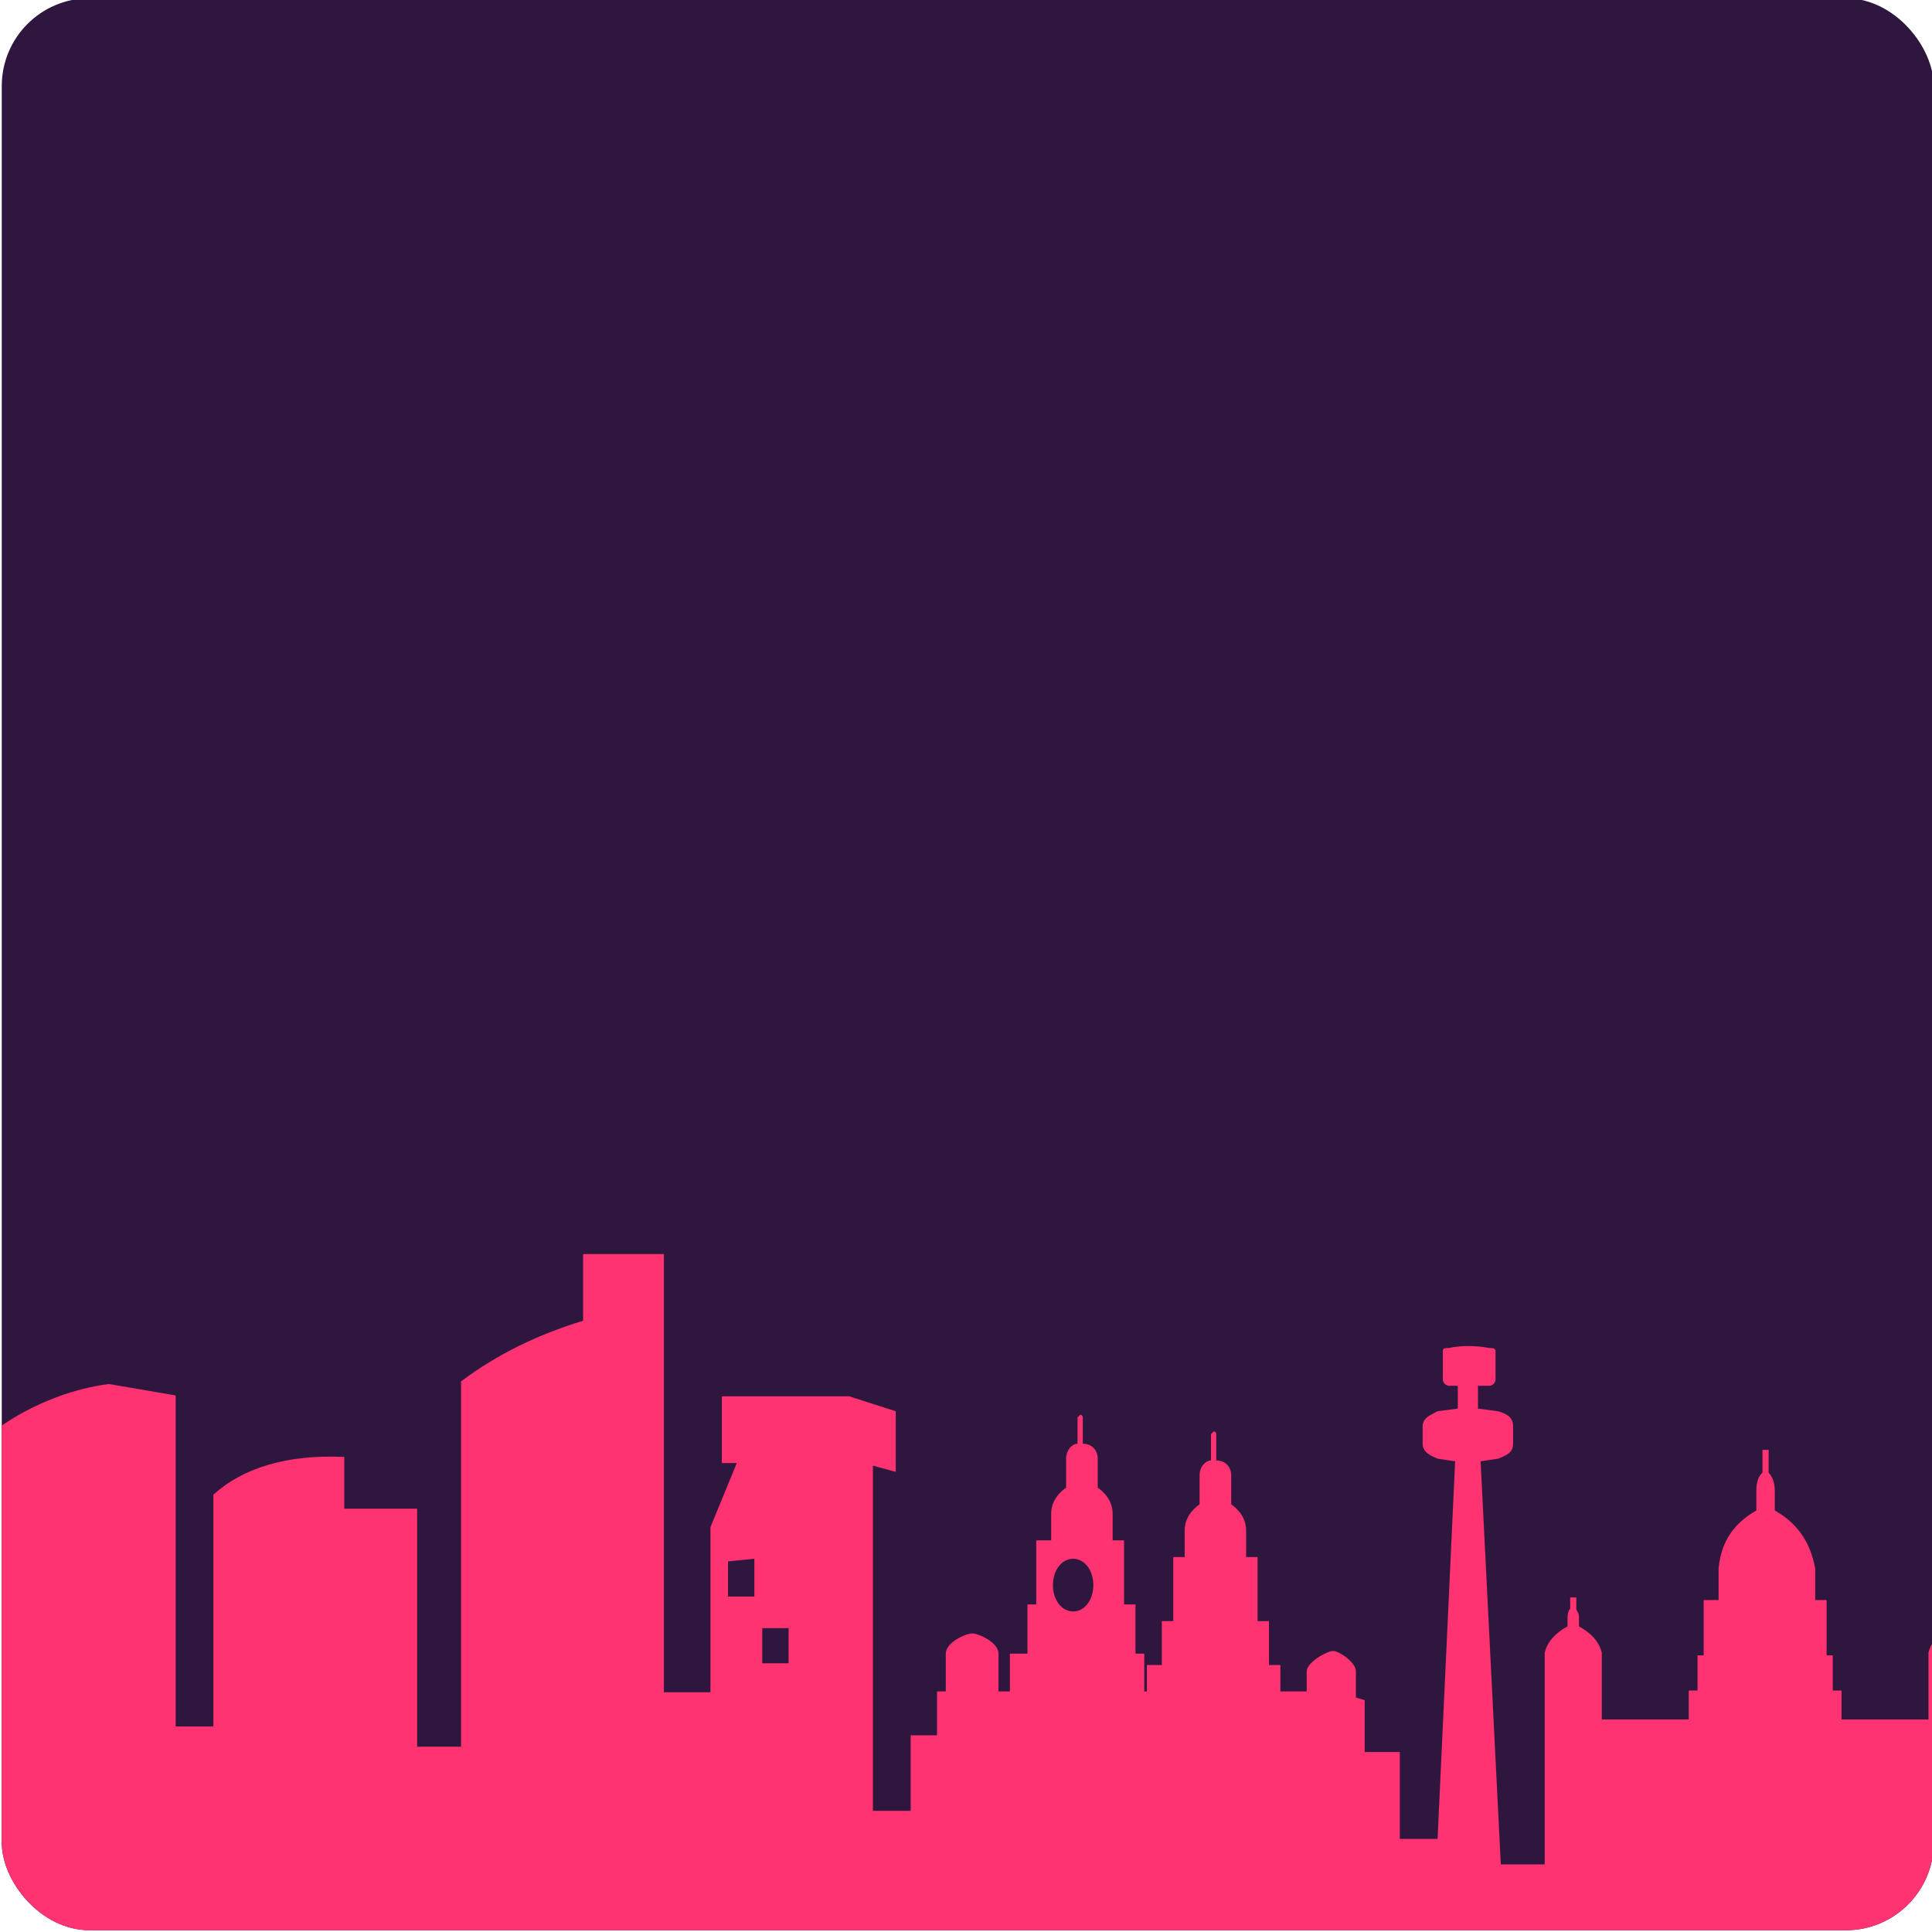 <?xml version="1.0" encoding="UTF-8"?>
<svg id="Layer_1" xmlns="http://www.w3.org/2000/svg" xmlns:xlink="http://www.w3.org/1999/xlink" version="1.1" viewBox="0 0 220 220">
  <!-- Generator: Adobe Illustrator 29.2.0, SVG Export Plug-In . SVG Version: 2.1.0 Build 108)  -->
  <defs>
    <style>
      .st0 {
        fill: none;
      }

      .st1 {
        fill: #2f163e;
      }

      .st2 {
        fill: #ff3371;
        fill-rule: evenodd;
      }

      .st3 {
        clip-path: url(#clippath);
      }
    </style>
    <clipPath id="clippath">
      <rect class="st1" x=".2" y="-.2" width="220" height="220" rx="10" ry="10"/>
    </clipPath>
  </defs>
  <rect class="st0" x=".2" y="-.2" width="220" height="220" rx="10" ry="10"/>
  <g>
    <rect class="st1" x=".2" y="-.2" width="220" height="220" rx="10" ry="10"/>
    <g class="st3">
      <path class="st2" d="M-40.3,217.1h6.9v-30.4h4.6v-4.6h5.3v4.6h5.6v-4.6h5.3v4.6h4.6v21.5h3.6v-41.3c1.7-3.3,8.9-8.3,16.8-9.3l7.6,1.3v37.7h4.3v-26.4c3.3-3,8.3-4.6,14.9-4.3v5.9h8.3v27.1h5v-41.6c4-3,8.6-5.3,13.9-6.9v-7.6h9.2v49.9h5.3v-18.8l3-7.3h-1.7v-7.6h14.5l5.3,1.7v6.9l-2.6-.7v39.3h4.3v-8.6h3v-5h1v-4.3c0-1.3,2.3-2.3,3-2.3s3,1,3,2.3v4.3h1.3v-4.3h2v-5.6h1v-7.3h1.7v-3c0-1.3.7-2.3,1.7-3v-3.3c0-1,.7-1.7,1.3-1.7v-3l.3-.3h0c.3,0,.3.3.3.3v3c1,0,1.7.7,1.7,1.7v3.3c1,.7,1.7,1.7,1.7,3v3h1.3v7.3h1.3v5.6h1v4.3h.3v-3h1.7v-5h1.3v-7.3h1.3v-3c0-1.3.7-2.3,1.7-3v-3.3c0-1,.7-1.7,1.3-1.7v-3l.3-.3h0c.3,0,.3.3.3.3v3c1,0,1.7.7,1.7,1.7v3.3c1,.7,1.7,1.7,1.7,3v3h1.3v7.3h1.3v5h1.3v3h3v-2.3c0-1,2.3-2.3,3-2.3s2.6,1.3,2.6,2.3v3l1,.3v5.9h4v9.9h4.3l2-43-2-.3c-.7-.3-1.7-.7-1.7-1.7v-2c0-1,1-1.3,1.7-1.7l2.3-.3v-2.6h-1c-.3,0-.7-.3-.7-.7v-3.3c0-.3.3-.3.7-.3,1.3-.3,3-.3,4.6,0,.3,0,.7,0,.7.3v3.3c0,.3-.3.7-.7.7h-1.3v2.6l2.3.3c1,.3,1.7.7,1.7,1.7v2c0,1-.7,1.3-1.7,1.7l-2,.3,2.3,45.9h5v-24.1c.3-1.3,1.3-2.3,2.6-3v-1q0-.7.3-1v-1.3h.7v1.3c0,.3.3.3.3,1v1c1.3.7,2.3,1.7,2.6,3v7.6h9.9v-3.3h1v-4h.7v-6.3h1.7v-3.6c.3-3.3,2-5.3,4.3-6.6v-2.3c0-1,.3-1.7.7-2v-2.6h.7v2.6c.3.3.7,1,.7,2v2.3c2.3,1.3,4,3.3,4.6,6.6v3.6h1.3v6.3h.7v4h1v3.3h9.9v-7.6c.3-1.3,1.3-2.3,3-3v-1q0-.7.3-1v-1.3h.3v1.3q.3.3.3,1v1c1.7.7,2.6,1.7,3,3v28.7h12.9v5H-40.3v-5ZM82.9,177.8l3-.3v4.3h-3v-4ZM86.8,185.4h3v4h-3v-4ZM122.2,177.5c1.3,0,2.3,1.3,2.3,3s-1,3-2.3,3-2.3-1.3-2.3-3,1-3,2.3-3h0Z"/>
    </g>
  </g>
</svg>